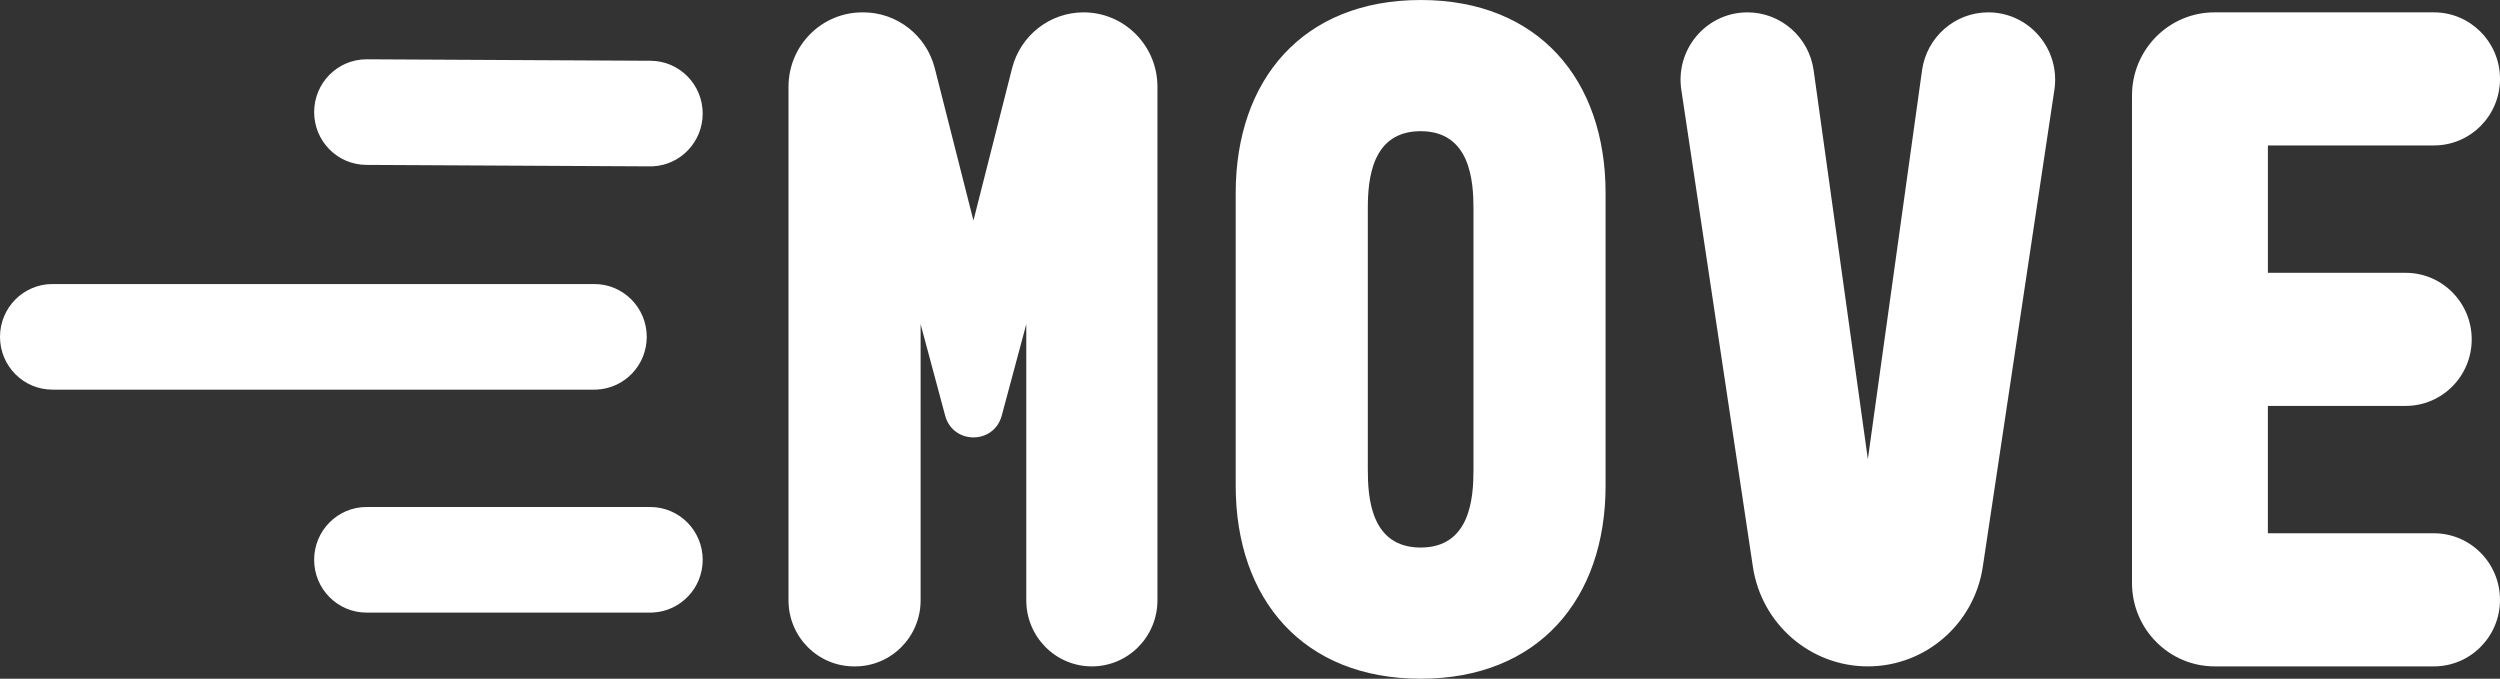 <svg xmlns="http://www.w3.org/2000/svg" width="221" height="60" viewBox="0 0 221 60"><rect x="0" y="0" width="221" height="60" fill="#333333" stroke="none"/><defs><clipPath id="l8amjrlqia"><path d="M1920 0v960H0V0h1920z"></path></clipPath><clipPath id="gzve5ros2b"><path d="M125.586 0c10.426 0 16.347 7.06 16.347 17.059V42.94c0 10-5.921 17.059-16.347 17.059-10.427 0-16.35-7.06-16.35-17.059V17.06c0-10 5.923-17.059 16.35-17.059zm-49.27 1.093c2.98 0 5.582 2.035 6.32 4.945l3.416 13.459 3.415-13.46c.74-2.909 3.342-4.944 6.322-4.944 3.606 0 6.528 2.942 6.528 6.573v45.403c0 3.225-2.595 5.839-5.795 5.839-3.204 0-5.798-2.614-5.798-5.84V28.656l-2.17 8.083c-.692 2.57-4.312 2.57-5.002 0l-2.17-8.083V53.07c0 3.225-2.595 5.839-5.796 5.839H75.5c-3.202 0-5.796-2.614-5.796-5.84V7.667c0-3.63 2.921-6.573 6.525-6.573h.086zm99.446 0c3.617 0 6.385 3.242 5.846 6.845L175.28 50.1c-.759 5.064-5.08 8.808-10.162 8.808-5.083 0-9.404-3.744-10.163-8.808l-6.327-42.162c-.528-3.53 2.117-6.713 5.625-6.841l.22-.004c2.947 0 5.444 2.187 5.853 5.126l4.792 34.37 4.79-34.37c.41-2.939 2.907-5.126 5.853-5.126zm39.399 0c3.151 0 5.72 2.515 5.835 5.662l.004.22c0 3.25-2.615 5.882-5.84 5.882h-14.679v11.26h12.177c3.226 0 5.84 2.635 5.84 5.884 0 3.248-2.614 5.881-5.84 5.881H200.48v11.26h14.68c3.224 0 5.839 2.635 5.839 5.884 0 3.249-2.615 5.882-5.84 5.882h-19.375c-4.04 0-7.315-3.3-7.315-7.37V8.44c0-4.058 3.266-7.348 7.293-7.348h19.398zM57.485 44.819c2.559 0 4.633 2.09 4.633 4.668 0 2.5-1.95 4.54-4.402 4.661l-.23.006H32.403c-2.559 0-4.633-2.09-4.633-4.667 0-2.578 2.074-4.668 4.633-4.668h25.081zm68.1-33.222c-4.336 0-4.66 4.284-4.67 6.748v23.168c0 2.437.25 6.89 4.67 6.89s4.671-4.453 4.671-6.89V18.487c0-2.437-.25-6.89-4.67-6.89zM52.54 25.109c2.558 0 4.632 2.09 4.632 4.668 0 2.5-1.95 4.54-4.401 4.661l-.231.006H4.634C2.075 34.444 0 32.354 0 29.777c0-2.578 2.075-4.668 4.634-4.668h47.905zM32.427 5.242l25.082.13c2.558.012 4.622 2.113 4.609 4.69-.013 2.493-1.961 4.519-4.403 4.64l-.23.005h-.024l-25.081-.13c-2.559-.013-4.622-2.114-4.609-4.69.014-2.571 2.085-4.645 4.633-4.645h.023z"></path></clipPath><linearGradient id="389bxm6gzc" x1="221" y1="14.46" x2="1.404" y2="49.877" gradientUnits="userSpaceOnUse"><stop stop-color="#FFF" offset="0%"></stop><stop stop-color="#FFF" offset="100%"></stop></linearGradient></defs><g clip-path="url(#l8amjrlqia)" transform="translate(-30 -30)"><g clip-path="url(#gzve5ros2b)" transform="translate(30 30)"><path fill="url(#389bxm6gzc)" d="M0 0h221v60H0V0z"></path></g></g></svg>